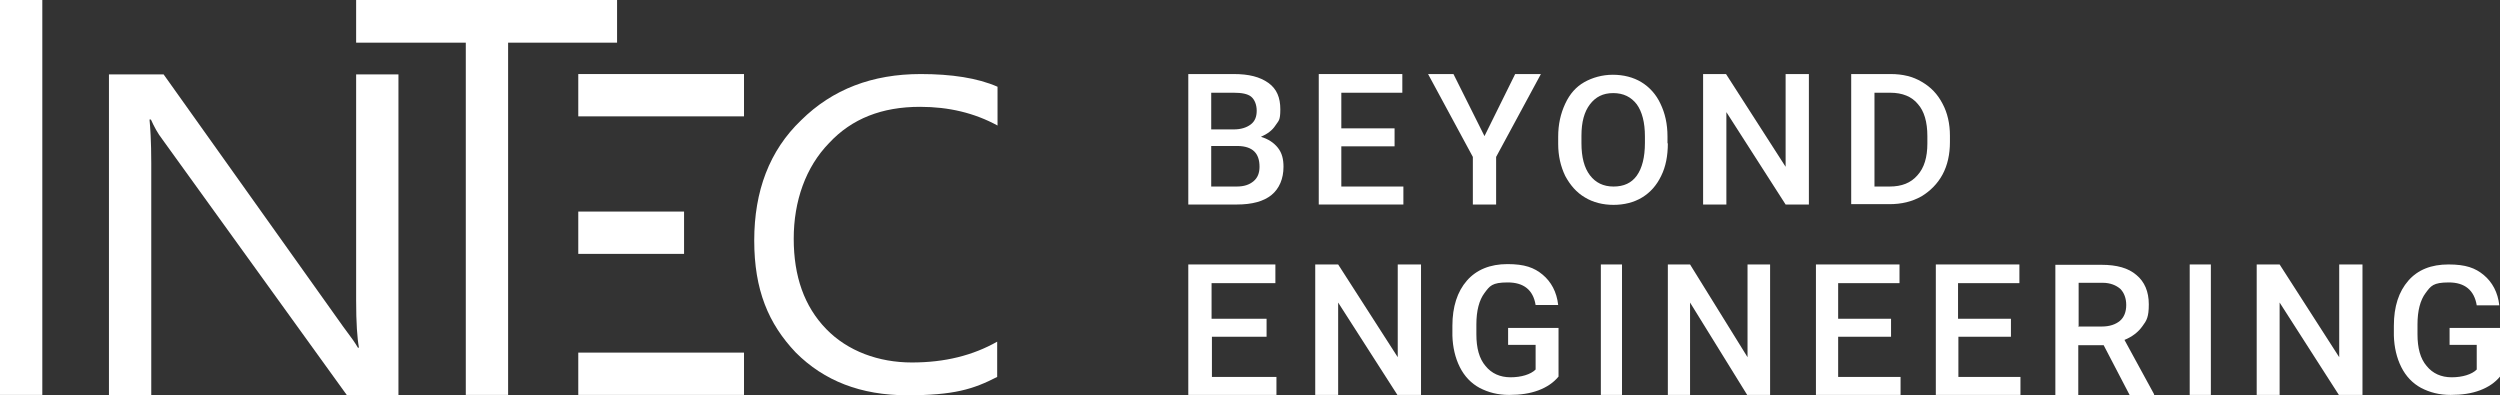<?xml version="1.0" encoding="UTF-8"?>
<svg id="Layer_2" xmlns="http://www.w3.org/2000/svg" viewBox="0 0 709 112.1">
  <rect x="0" y="0" width="709" height="112.1" fill="#333333" stroke="none"/>
  <g id="Layer_2-2" data-name="Layer_2">
    <g id="Layer_1-2">
      <g id="Lager_1">
        <path d="M101,85.2c0,6.3.3,10.7.8,13.4h-.3c-.6-1.1-2-3.1-4.2-6L46.4,21.1h-15.5v91h12V46.4c0-6.4-.3-10.6-.5-12.5h.4c.9,2,1.9,3.9,3.3,5.7l52.3,72.5h14.6V21.1h-12v64.1h0Z" style="fill: #fff; fill-rule: evenodd;"/>
        <rect x="164" y="60" width="30" height="12" style="fill: #fff;"/>
        <rect x="164" y="100" width="47" height="12" style="fill: #fff;"/>
        <rect x="164" y="21" width="47" height="12" style="fill: #fff;"/>
        <rect width="12" height="112" style="fill: #fff;"/>
        <polygon points="175 0 101 0 101 12.1 132.1 12.1 132.1 112 144.1 112 144.1 12.1 175 12.1 175 0" style="fill: #fff; fill-rule: evenodd;"/>
        <path d="M261,30.3c8,0,15.3,1.7,21.9,5.3v-11c-5.7-2.5-13.1-3.6-21.8-3.6-13.7,0-25,4.3-33.9,13.1-9,8.6-13.3,20.1-13.3,34.1s4,23.6,11.8,31.8c8,8,18.4,12.1,31.6,12.1s18.7-1.7,25.5-5.2v-10c-6.9,3.9-14.8,5.9-24.2,5.9s-18.2-3.2-24.3-9.5c-6.2-6.4-9.2-14.9-9.2-25.6s3.4-20.3,10-27.1c6.5-7,15.1-10.3,25.8-10.3,0,0,.1,0,.1,0Z" style="fill: #fff; fill-rule: evenodd;"/>
        <path d="M343.5,41.4v11.5h7.2c2.1,0,3.6-.5,4.8-1.5,1.2-1,1.7-2.4,1.7-4.1,0-3.9-2-5.8-6.1-5.9h-7.7.1ZM343.5,36.7h6.4c2,0,3.6-.5,4.8-1.4,1.2-.9,1.7-2.2,1.7-3.9s-.6-3.2-1.6-4-2.7-1.1-4.9-1.1h-6.4v10.4ZM337,58V21h12.9c4.3,0,7.4.8,9.8,2.5s3.4,4.2,3.4,7.5-.5,3.2-1.4,4.6-2.3,2.4-4.1,3.2c2,.6,3.6,1.6,4.8,3.1,1.2,1.5,1.6,3.3,1.6,5.4,0,3.4-1.2,6.2-3.4,8-2.2,1.8-5.5,2.7-9.8,2.7h-13.8Z" style="fill: #fff; fill-rule: evenodd;"/>
        <polygon points="395.3 41.5 380.4 41.5 380.4 52.9 398 52.9 398 58 374 58 374 21 397.7 21 397.7 26.3 380.4 26.3 380.4 36.4 395.5 36.4 395.5 41.5 395.3 41.5" style="fill: #fff; fill-rule: evenodd;"/>
        <polygon points="421 38.6 429.7 21 437 21 424.3 44.5 424.3 58 417.7 58 417.7 44.5 405 21 412.2 21 421 38.6" style="fill: #fff; fill-rule: evenodd;"/>
        <path d="M466.5,38.7c0-4-.8-7-2.3-9.1-1.6-2.1-3.8-3.2-6.7-3.2s-5,1.1-6.6,3.2-2.4,5-2.4,8.9v2.1c0,4,.8,7,2.4,9.1s3.8,3.2,6.7,3.2,5.1-1,6.6-3.1,2.3-5.2,2.3-9.3v-1.9.1ZM473,40.6c0,3.6-.6,6.7-1.9,9.3-1.3,2.7-3.1,4.7-5.4,6.1-2.3,1.4-5.1,2.1-8.1,2.1s-5.8-.7-8.1-2.1c-2.4-1.4-4.2-3.5-5.6-6.1-1.3-2.7-2-5.7-2-9.1v-2c0-3.6.7-6.6,2-9.4,1.3-2.8,3.1-4.8,5.4-6.1s5.1-2.1,8.1-2.1,5.8.7,8.1,2.1c2.3,1.4,4.2,3.5,5.4,6.1,1.3,2.7,2,5.7,2,9.3v2l.1-.1Z" style="fill: #fff; fill-rule: evenodd;"/>
        <polygon points="513 58 506.4 58 489.6 31.8 489.6 58 483 58 483 21 489.5 21 506.4 47.3 506.4 21 513 21 513 58" style="fill: #fff; fill-rule: evenodd;"/>
        <path d="M531.6,26.3v26.6h4.3c3.4,0,6-1,7.9-3.2,1.9-2.1,2.8-5.1,2.8-9v-2.1c0-4-.9-7.1-2.7-9.1-1.7-2.1-4.4-3.2-7.8-3.2,0,0-4.5,0-4.5,0ZM525,58V21h11.2c3.4,0,6.3.7,8.8,2.2,2.6,1.5,4.5,3.5,5.9,6.2,1.4,2.6,2.1,5.7,2.1,9.1v1.8c0,3.5-.7,6.6-2.1,9.2-1.4,2.6-3.5,4.7-6,6.2-2.7,1.5-5.6,2.2-9.1,2.2h-10.8v.1h0Z" style="fill: #fff; fill-rule: evenodd;"/>
        <polygon points="359.4 95.5 343.7 95.5 343.7 106.9 362 106.9 362 112 337 112 337 75 361.7 75 361.7 80.3 343.6 80.3 343.6 90.4 359.2 90.4 359.2 95.5 359.4 95.5" style="fill: #fff; fill-rule: evenodd;"/>
        <polygon points="403 112 396.3 112 379.5 85.8 379.5 112 373 112 373 75 379.5 75 396.4 101.3 396.4 75 403 75 403 112" style="fill: #fff; fill-rule: evenodd;"/>
        <path d="M442,106.8c-1.4,1.7-3.3,3-5.7,3.9-2.4.9-5.1,1.3-8.3,1.3s-5.9-.7-8.4-2c-2.4-1.3-4.3-3.3-5.6-5.9-1.3-2.6-2-5.6-2.1-8.9v-2.8c0-5.4,1.4-9.7,4.1-12.8,2.7-3.1,6.6-4.7,11.5-4.7s7.6,1,10,3,4,4.9,4.4,8.6h-6.4c-.7-4.3-3.4-6.4-7.9-6.4s-5.1,1-6.6,3-2.3,5-2.3,8.9v2.8c0,3.9.8,6.9,2.6,9,1.7,2.1,4.1,3.2,7.1,3.2s5.7-.8,7.1-2.2v-7h-7.8v-4.8h14.3v13.8h0Z" style="fill: #fff; fill-rule: evenodd;"/>
        <rect x="454" y="75" width="6" height="37" style="fill: #fff;"/>
        <polygon points="501.8 112 495.5 112 479.3 85.8 479.3 112 473 112 473 75 479.3 75 495.6 101.3 495.6 75 502 75 502 112 501.8 112" style="fill: #fff; fill-rule: evenodd;"/>
        <polygon points="536.3 95.5 521.3 95.5 521.3 106.9 539 106.9 539 112 515 112 515 75 538.7 75 538.7 80.3 521.3 80.3 521.3 90.4 536.3 90.4 536.3 95.5" style="fill: #fff; fill-rule: evenodd;"/>
        <polygon points="570.5 95.5 555.4 95.5 555.4 106.9 573 106.9 573 112 549 112 549 75 572.7 75 572.7 80.3 555.3 80.3 555.3 90.4 570.3 90.4 570.3 95.5 570.5 95.5" style="fill: #fff; fill-rule: evenodd;"/>
        <path d="M589.4,92.6h6.7c2.2,0,3.9-.6,5.1-1.6,1.2-1,1.8-2.6,1.8-4.5s-.6-3.5-1.7-4.6c-1.2-1-2.8-1.7-5-1.7h-6.8v12.3h-.1s0,.1,0,.1ZM596.7,97.9h-7.3v14.2h-6.5v-37h13.1c4.3,0,7.6.9,9.9,2.9,2.3,1.9,3.5,4.7,3.5,8.3s-.6,4.6-1.8,6.2c-1.2,1.7-2.9,3-5.1,3.9l8.4,15.4v.3h-6.9l-7.4-14.2s.1,0,.1,0Z" style="fill: #fff; fill-rule: evenodd;"/>
        <rect x="621" y="75" width="6" height="37" style="fill: #fff;"/>
        <polygon points="669.8 112 663.3 112 646.5 85.8 646.5 112 640 112 640 75 646.5 75 663.4 101.3 663.4 75 670 75 670 112 669.8 112" style="fill: #fff; fill-rule: evenodd;"/>
        <path d="M709,106.8c-1.4,1.7-3.3,3-5.7,3.9s-5.1,1.3-8.3,1.3-5.9-.7-8.4-2c-2.4-1.3-4.3-3.3-5.6-5.9s-2-5.6-2.1-8.9v-2.8c0-5.5,1.4-9.7,4.1-12.8,2.7-3.1,6.5-4.6,11.4-4.6s7.6,1,10,3,4,4.9,4.4,8.6h-6.4c-.7-4.3-3.4-6.5-7.9-6.5s-5.1,1-6.6,3-2.3,5-2.3,8.9v2.8c0,3.9.8,6.9,2.6,9,1.7,2.1,4.1,3.2,7.1,3.2s5.7-.8,7.1-2.2v-7h-7.7v-4.8h14.3v13.8h0Z" style="fill: #fff; fill-rule: evenodd;"/>
      </g>
    </g>
  </g>
</svg>